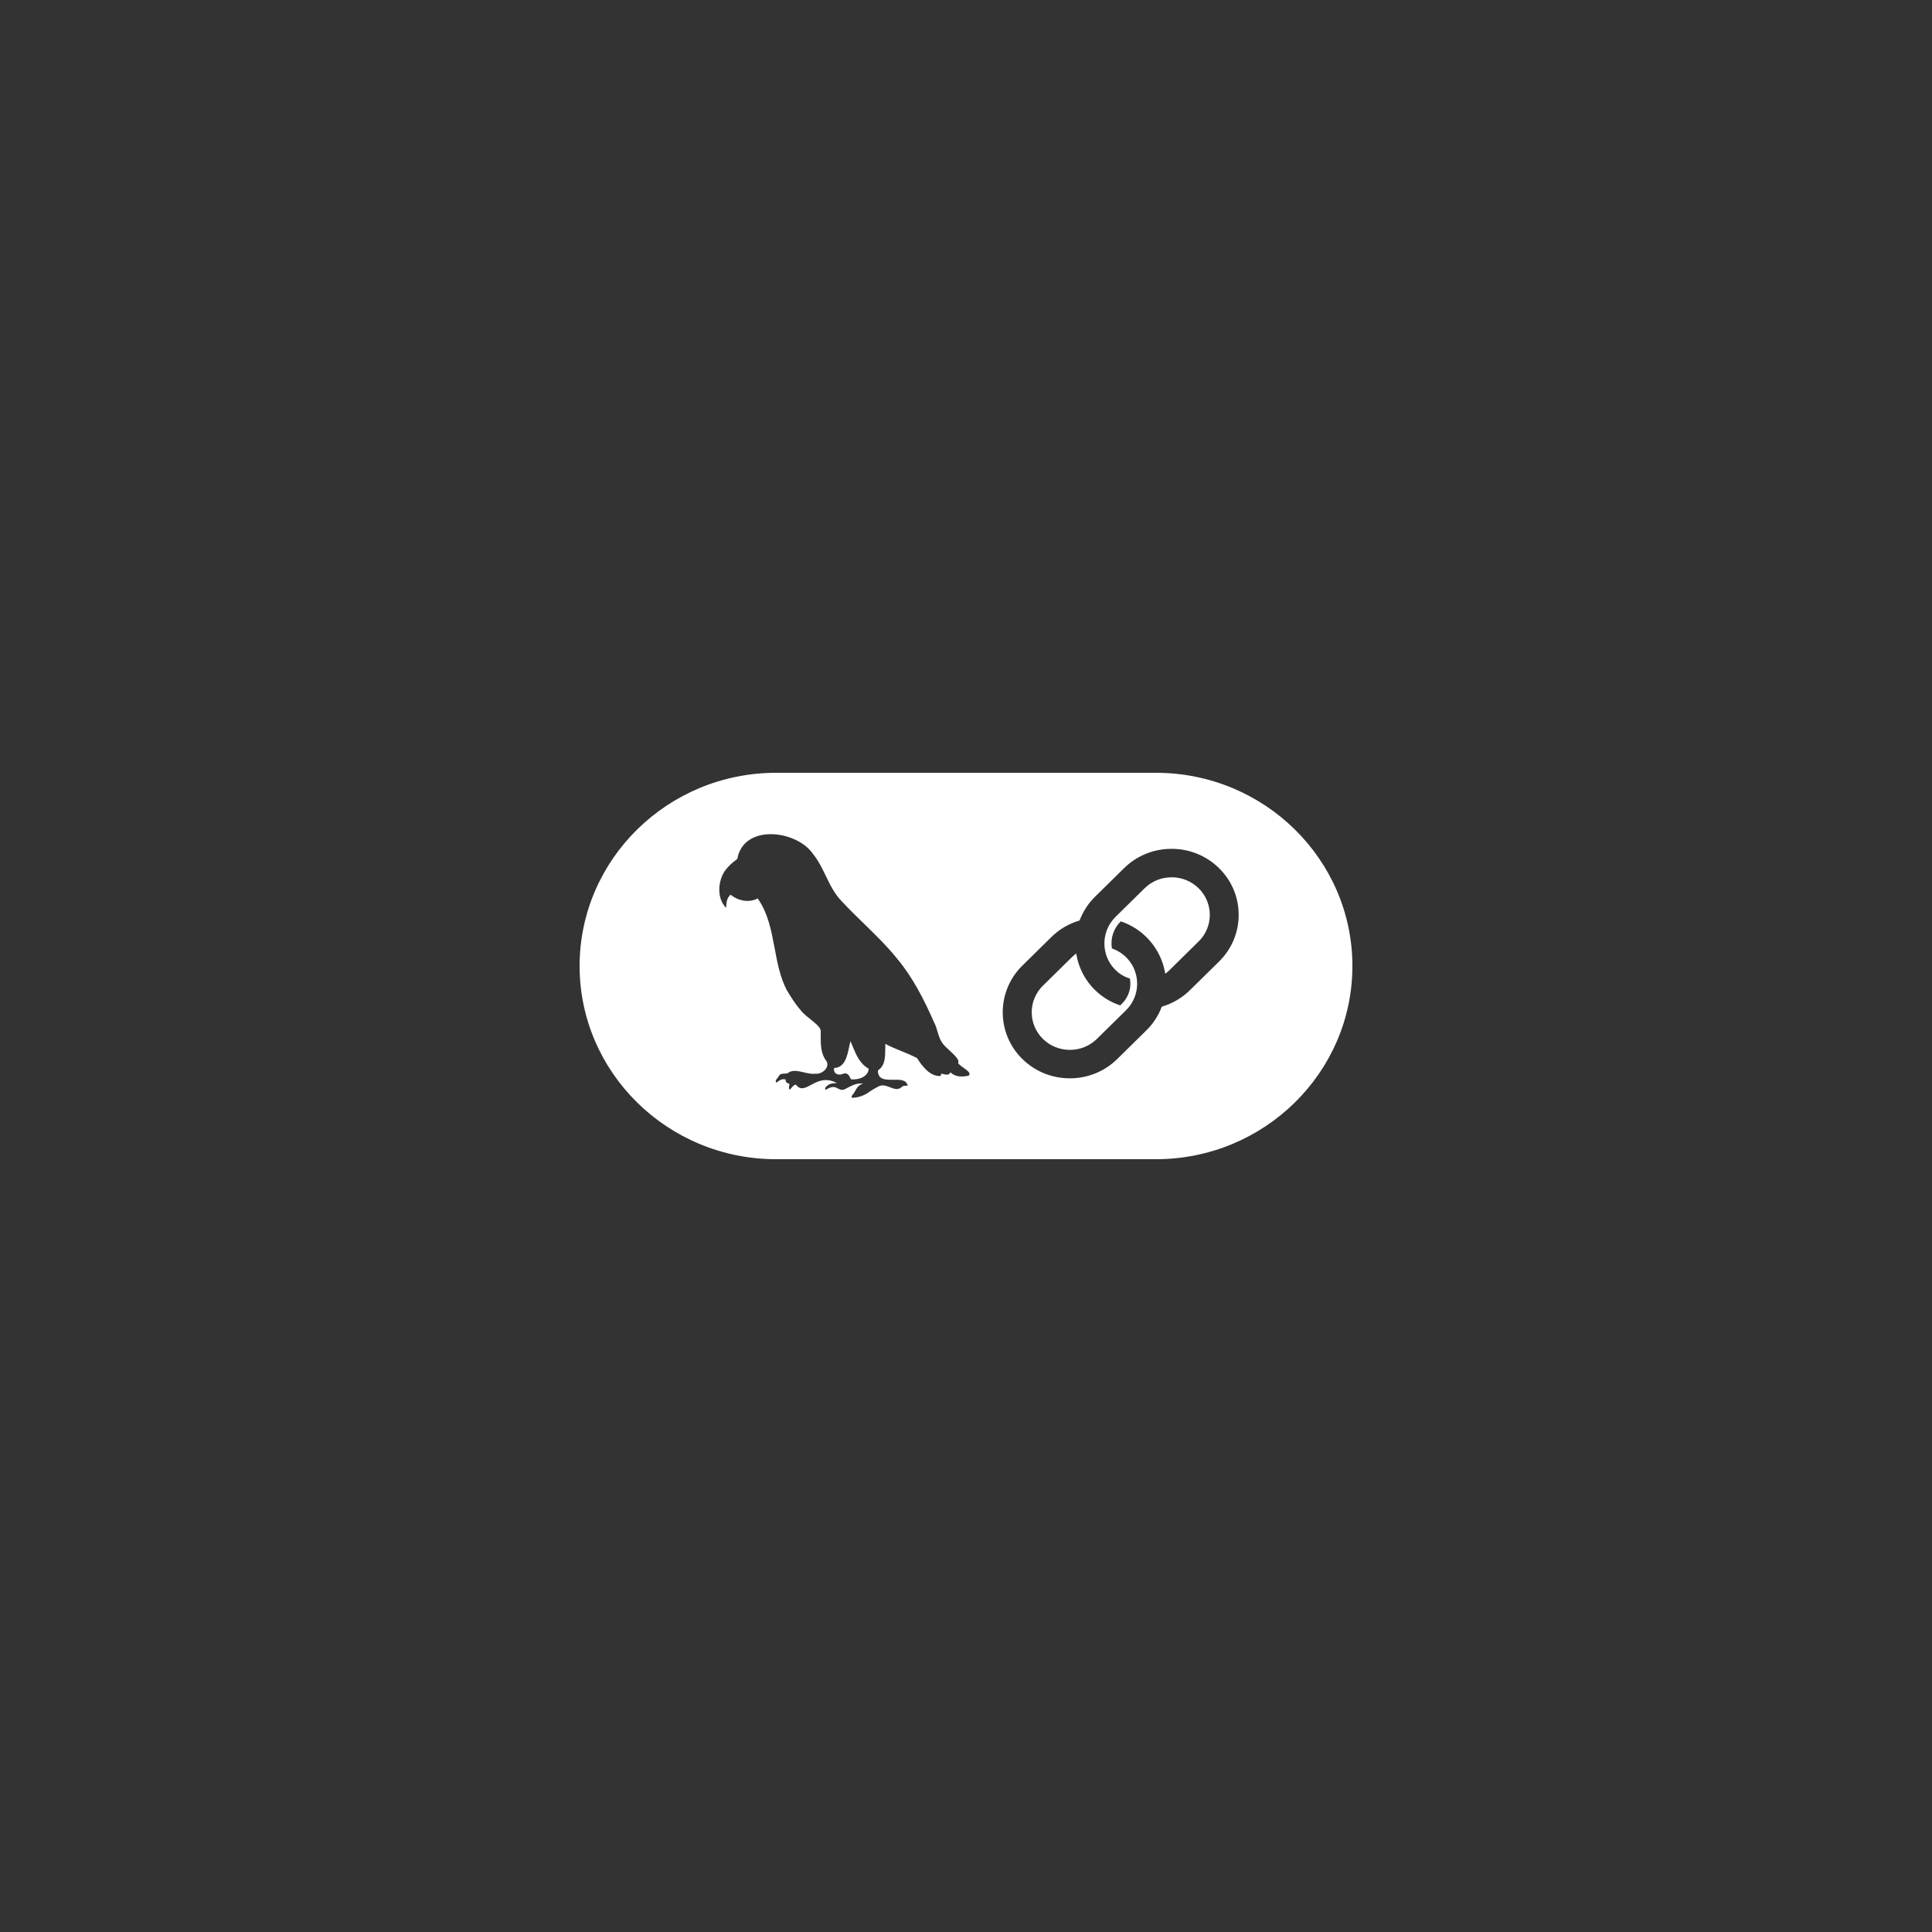 <svg xmlns="http://www.w3.org/2000/svg" xmlns:xlink="http://www.w3.org/1999/xlink" width="1080" zoomAndPan="magnify" viewBox="0 0 810 810" height="1080" preserveAspectRatio="xMidYMid meet" version="1.2"><rect x="0" y="0" width="810" height="810" fill="#333333" stroke="none"/><g id="28e7ebe19b"><path style=" stroke:none;fill-rule:evenodd;fill:#ffffff;fill-opacity:1;" d="M 356.035 438.777 C 356.211 437.969 356.359 437.184 356.547 436.48 L 357.371 438.441 C 358.926 442.219 360.465 445.961 364.203 448.078 C 364.039 451.508 359.695 452.898 356.75 452.48 C 356.102 450.941 355.199 449.402 353.309 450.266 C 351.379 451.023 349.258 450.129 349.719 447.77 C 354.215 447.605 355.211 442.758 356.035 438.777 Z M 491.199 367.809 C 486.906 367.809 482.883 369.453 479.871 372.426 L 467.695 384.398 C 464.414 387.641 462.727 392.121 463.062 396.723 L 463.145 397.48 C 463.578 401.016 465.156 404.203 467.695 406.688 C 469.449 408.414 471.379 409.523 473.727 410.277 C 473.902 411.223 473.961 412.172 473.898 413.133 C 473.84 414.09 473.664 415.027 473.371 415.941 C 473.082 416.855 472.684 417.719 472.18 418.539 C 471.676 419.355 471.082 420.098 470.395 420.77 L 469.637 421.512 C 468.48 421.129 467.352 420.672 466.258 420.137 C 465.16 419.605 464.105 419 463.09 418.324 C 462.074 417.652 461.105 416.91 460.191 416.105 C 459.273 415.305 458.414 414.441 457.613 413.523 C 456.812 412.602 456.078 411.633 455.406 410.617 C 454.734 409.598 454.133 408.539 453.605 407.441 C 453.074 406.344 452.621 405.215 452.242 404.055 C 451.863 402.895 451.566 401.719 451.344 400.52 L 451.211 399.75 L 450.59 400.246 C 450.184 400.57 449.781 400.922 449.402 401.301 L 437.223 413.277 C 436.855 413.637 436.504 414.016 436.172 414.414 C 435.844 414.812 435.531 415.223 435.242 415.652 C 434.949 416.082 434.684 416.523 434.438 416.977 C 434.191 417.43 433.965 417.898 433.766 418.375 C 433.566 418.852 433.391 419.336 433.238 419.832 C 433.086 420.324 432.961 420.824 432.855 421.332 C 432.754 421.84 432.68 422.352 432.629 422.867 C 432.574 423.379 432.551 423.895 432.551 424.414 C 432.551 424.93 432.574 425.445 432.629 425.961 C 432.68 426.477 432.754 426.984 432.855 427.492 C 432.961 428 433.086 428.5 433.238 428.996 C 433.391 429.488 433.566 429.977 433.766 430.453 C 433.965 430.93 434.191 431.395 434.438 431.852 C 434.684 432.305 434.949 432.746 435.242 433.172 C 435.531 433.602 435.844 434.016 436.172 434.41 C 436.504 434.809 436.855 435.188 437.223 435.551 C 440.344 438.629 444.445 440.168 448.566 440.168 C 452.668 440.168 456.758 438.629 459.879 435.562 L 472.055 423.574 C 472.531 423.113 472.973 422.621 473.383 422.098 C 473.797 421.578 474.172 421.031 474.516 420.465 C 474.859 419.895 475.164 419.305 475.43 418.699 C 475.699 418.09 475.926 417.469 476.113 416.832 C 476.301 416.195 476.449 415.547 476.551 414.891 C 476.656 414.238 476.723 413.578 476.742 412.914 C 476.762 412.25 476.742 411.586 476.68 410.926 C 476.617 410.266 476.512 409.609 476.363 408.965 C 476.215 408.316 476.027 407.68 475.801 407.059 C 475.574 406.434 475.305 405.828 475 405.238 C 474.695 404.648 474.352 404.078 473.977 403.535 C 473.598 402.988 473.184 402.469 472.742 401.973 C 472.297 401.48 471.824 401.02 471.32 400.586 C 470.816 400.152 470.285 399.754 469.73 399.387 C 469.18 399.023 468.602 398.691 468.008 398.402 C 467.41 398.109 466.797 397.855 466.168 397.641 C 465.996 396.613 465.949 395.582 466.027 394.543 C 466.105 393.504 466.305 392.488 466.629 391.5 C 466.953 390.508 467.395 389.574 467.945 388.688 C 468.496 387.805 469.148 387 469.895 386.277 C 471.062 386.668 472.199 387.133 473.305 387.676 C 474.41 388.215 475.473 388.828 476.496 389.512 C 477.523 390.195 478.496 390.941 479.422 391.754 C 480.348 392.566 481.215 393.434 482.023 394.363 C 482.832 395.289 483.578 396.266 484.258 397.293 C 484.938 398.316 485.547 399.383 486.086 400.492 C 486.625 401.598 487.09 402.734 487.477 403.902 C 487.863 405.074 488.172 406.262 488.402 407.469 L 488.539 408.238 L 489.172 407.742 C 489.578 407.418 489.984 407.066 490.359 406.688 L 502.539 394.699 C 502.906 394.336 503.258 393.957 503.59 393.562 C 503.922 393.164 504.23 392.75 504.523 392.324 C 504.812 391.895 505.082 391.453 505.328 391 C 505.574 390.547 505.801 390.078 506 389.602 C 506.199 389.125 506.375 388.641 506.527 388.145 C 506.68 387.652 506.809 387.148 506.91 386.645 C 507.012 386.137 507.09 385.625 507.141 385.109 C 507.191 384.594 507.219 384.078 507.219 383.562 C 507.219 383.043 507.191 382.527 507.141 382.016 C 507.09 381.5 507.012 380.988 506.91 380.48 C 506.809 379.973 506.68 379.473 506.527 378.98 C 506.375 378.484 506.199 378 506 377.523 C 505.801 377.043 505.574 376.578 505.328 376.125 C 505.082 375.668 504.812 375.227 504.523 374.801 C 504.23 374.371 503.922 373.961 503.59 373.562 C 503.258 373.168 502.906 372.785 502.539 372.426 C 501.027 370.934 499.289 369.793 497.324 368.992 C 495.359 368.191 493.32 367.797 491.199 367.809 Z M 491.199 367.809 "/><path style=" stroke:none;fill-rule:evenodd;fill:#ffffff;fill-opacity:1;" d="M 484.664 324 L 325.352 324 C 279.938 324 243 360.344 243 405 C 243 449.656 279.938 486 325.336 486 L 484.648 486 C 530.062 486 567 449.656 567 405 C 567 360.344 530.062 324 484.664 324 Z M 406.078 450.996 C 403.449 451.535 400.492 451.629 398.492 449.562 C 397.887 450.914 396.656 450.602 395.508 450.32 C 395.238 450.246 394.965 450.184 394.688 450.129 C 394.551 450.469 394.457 450.777 394.336 451.117 C 389.895 451.398 386.574 446.945 384.453 443.582 C 382.375 442.527 380.246 441.582 378.066 440.746 C 375.746 439.805 373.41 438.859 371.195 437.645 C 371.148 438.422 371.129 439.199 371.141 439.977 C 371.113 443.273 371.09 446.77 368.078 448.766 C 367.984 452.75 371.262 452.711 374.504 452.684 C 377.297 452.641 380.039 452.613 380.539 455.164 C 380.312 455.191 380.09 455.203 379.863 455.207 C 379.242 455.207 378.621 455.207 378.148 455.664 C 376.57 457.164 374.883 456.516 373.125 455.84 C 371.508 455.219 369.848 454.57 368.172 455.57 C 366.949 456.188 365.77 456.879 364.637 457.648 C 362.441 459.297 359.977 460.172 357.238 460.27 C 356.914 459.781 357.047 459.473 357.316 459.188 C 357.527 458.949 357.723 458.695 357.898 458.434 C 358.156 458.055 358.371 457.664 358.586 457.301 C 359.316 456.016 359.977 454.867 361.855 454.328 C 359.355 453.938 357.211 455.07 355.105 456.18 L 355.051 456.207 C 354.758 456.359 354.465 456.516 354.172 456.664 C 352.863 457.203 352.094 456.785 351.309 456.355 C 350.203 455.746 349.043 455.113 346.234 456.895 C 345.695 456.461 345.965 456.07 346.262 455.734 C 347.488 454.262 349.098 454.047 350.918 454.125 C 346.18 451.52 342.766 453.371 339.984 454.867 C 337.527 456.191 335.57 457.246 333.625 454.707 C 332.746 454.938 332.25 455.559 331.762 456.164 C 331.559 456.434 331.359 456.68 331.129 456.906 C 330.656 456.383 330.762 455.785 330.887 455.18 L 330.953 454.828 C 330.973 454.695 330.988 454.559 330.992 454.422 L 330.629 454.289 C 329.914 453.992 329.211 453.695 329.414 452.613 C 327.836 452.074 326.715 453.02 325.551 453.883 C 324.824 453.328 325.418 452.602 325.984 451.926 C 326.23 451.664 326.43 451.371 326.594 451.047 C 327.105 450.172 327.984 450.145 328.832 450.117 C 329.562 450.102 330.289 450.078 330.789 449.551 C 332.586 448.539 334.801 449.062 337.027 449.59 C 338.66 449.969 340.293 450.359 341.805 450.156 C 344.547 450.496 347.934 447.727 346.559 444.961 C 344.047 441.816 344.074 437.832 344.09 433.984 L 344.09 432.055 C 343.871 430.598 341.766 428.91 339.66 427.223 C 338.039 425.938 336.422 424.641 335.637 423.441 C 333.477 421.051 331.789 418.285 330.117 415.543 L 329.914 415.219 C 327.051 409.766 325.902 403.609 324.758 397.469 C 323.367 390.098 321.988 382.754 317.656 376.676 C 314.062 378.621 309.395 377.691 306.301 375.086 C 304.68 376.527 304.547 378.418 304.438 380.43 L 304.426 380.617 C 300.414 376.676 300.914 369.227 304.113 364.824 C 305.426 363.098 306.988 361.68 308.73 360.422 C 309.137 360.141 309.273 359.855 309.258 359.426 C 312.43 345.383 334.043 348.098 340.875 358.035 C 343.129 360.816 344.668 364 346.207 367.188 C 348.059 371.008 349.895 374.828 352.957 377.918 C 355.926 381.117 359.059 384.168 362.191 387.219 C 367.039 391.945 371.883 396.656 376.125 401.922 C 382.738 409.848 387.449 419.148 391.566 428.516 C 392.242 429.758 392.648 431.121 393.051 432.473 C 393.645 434.496 394.254 436.508 395.754 438.102 C 396.102 438.574 396.887 439.289 397.766 440.102 C 399.871 442.031 402.582 444.527 401.664 445.621 C 401.785 445.879 402.031 446.16 402.34 446.43 C 402.773 446.809 403.34 447.215 403.906 447.621 C 405.555 448.793 407.281 450.023 406.066 450.996 Z M 511.082 403.137 L 498.906 415.113 C 495.664 418.312 491.656 420.688 487.309 421.996 L 487.078 422.062 L 487 422.266 C 485.574 425.977 483.441 429.223 480.602 432 L 468.422 443.988 C 463.117 449.211 456.059 452.09 448.523 452.09 C 441.004 452.09 433.945 449.211 428.625 443.988 C 427.977 443.352 427.359 442.684 426.777 441.988 C 426.191 441.289 425.645 440.566 425.137 439.812 C 424.625 439.059 424.152 438.285 423.719 437.484 C 423.285 436.688 422.891 435.867 422.539 435.031 C 422.188 434.191 421.879 433.336 421.609 432.469 C 421.344 431.598 421.121 430.719 420.941 429.828 C 420.762 428.938 420.625 428.039 420.535 427.133 C 420.445 426.23 420.398 425.32 420.398 424.414 C 420.398 423.504 420.445 422.598 420.535 421.691 C 420.625 420.789 420.762 419.891 420.941 418.996 C 421.121 418.105 421.344 417.227 421.609 416.359 C 421.879 415.488 422.188 414.633 422.539 413.797 C 422.891 412.957 423.285 412.141 423.719 411.34 C 424.152 410.543 424.625 409.766 425.137 409.012 C 425.645 408.262 426.191 407.535 426.777 406.84 C 427.359 406.141 427.977 405.473 428.625 404.84 L 440.801 392.852 C 444.07 389.637 447.969 387.328 452.398 385.992 L 452.613 385.938 L 452.695 385.723 C 454.113 382.051 456.273 378.758 459.109 375.949 L 471.285 363.973 C 476.59 358.75 483.664 355.875 491.184 355.875 C 498.719 355.875 505.766 358.75 511.082 363.973 C 516.402 369.199 519.316 376.152 519.316 383.547 C 519.316 390.961 516.402 397.914 511.082 403.125 Z M 511.082 403.137 "/></g></svg>